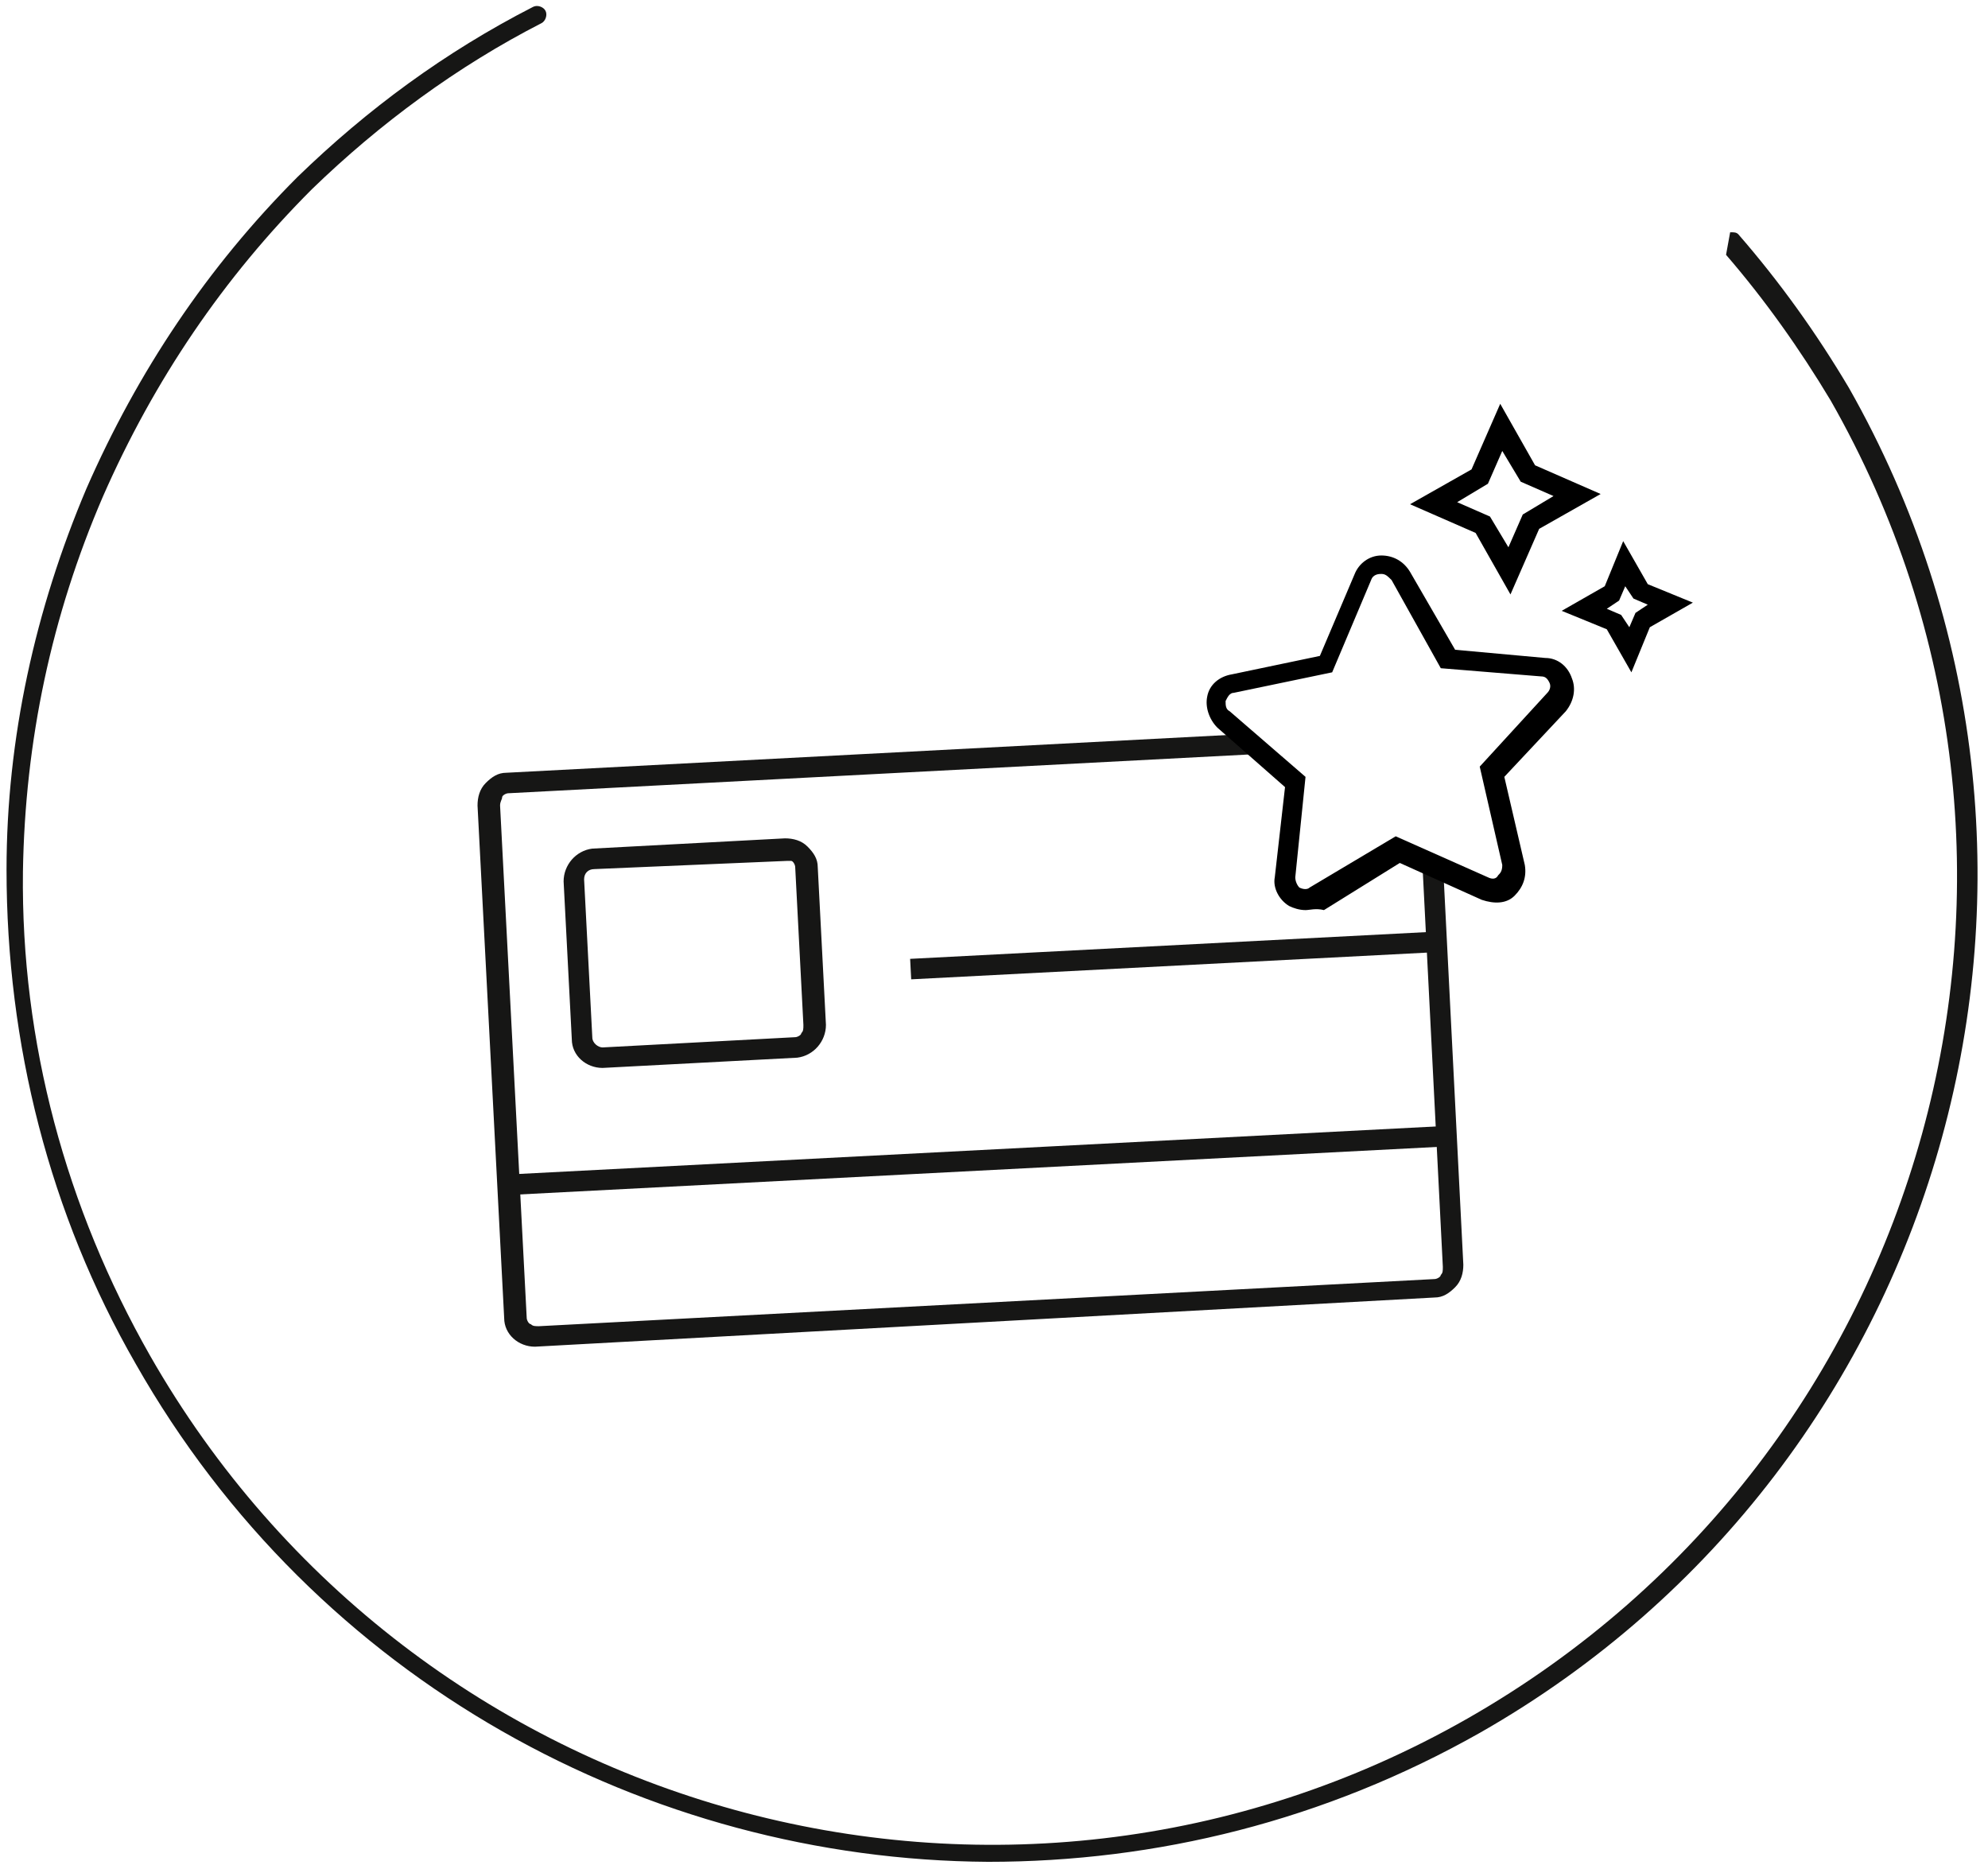 <?xml version="1.0" encoding="utf-8"?>
<!-- Generator: Adobe Illustrator 24.2.1, SVG Export Plug-In . SVG Version: 6.00 Build 0)  -->
<!DOCTYPE svg PUBLIC "-//W3C//DTD SVG 1.1//EN" "http://www.w3.org/Graphics/SVG/1.1/DTD/svg11.dtd">
<svg version="1.1" id="Calque_1" xmlns:x="http://ns.adobe.com/Extensibility/1.0/" xmlns:i="http://ns.adobe.com/AdobeIllustrator/10.0/" xmlns:graph="http://ns.adobe.com/Graphs/1.0/"
	 xmlns="http://www.w3.org/2000/svg" xmlns:xlink="http://www.w3.org/1999/xlink" x="0px" y="0px" viewBox="0 0 97 91"
	 style="enable-background:new 0 0 97 91;" xml:space="preserve">
<style type="text/css">
	.st0{fill:#161615;}
</style>
<g>
	<g>
		<g id="Groupe_17_2_" transform="translate(-245.281 -204.569)">
			<path class="st0" d="M329.7,215.9c0.2,0,0.3,0,0.4,0.1c2,2.3,3.8,4.8,5.4,7.5c13.1,23.1,5,52.5-18,65.6c-7.6,4.3-15.8,6.3-24,6.3
				c-16.6-0.1-32.8-8.8-41.6-24.3c-4.2-7.3-6.3-15.6-6.3-24.1c0-6.4,1.4-12.7,3.9-18.6c2.5-5.7,5.9-10.8,10.3-15.2
				c3.4-3.3,7.2-6.1,11.5-8.3c0.2-0.1,0.5,0,0.6,0.2c0.1,0.2,0,0.5-0.2,0.6c-4.1,2.1-7.9,4.9-11.2,8.1c-4.3,4.3-7.7,9.3-10.2,15
				c-2.5,5.8-3.8,11.9-3.9,18.3c-0.1,8.3,2.1,16.4,6.2,23.6c12.9,22.6,41.7,30.6,64.3,17.7c22.6-12.9,30.6-41.7,17.7-64.3
				c-1.5-2.5-3.2-4.9-5.1-7.1"/>
		</g>
	</g>
	<path class="st0" d="M26.1,65.7c-0.8,0-1.5-0.6-1.5-1.4l-1.3-25c0-0.4,0.1-0.8,0.4-1.1c0.3-0.3,0.6-0.5,1-0.5L61,35.8l0.1,1
		l-36.3,1.9c-0.1,0-0.3,0.1-0.3,0.2s-0.1,0.2-0.1,0.4l1.3,25c0,0.1,0.1,0.3,0.2,0.3c0.1,0.1,0.2,0.1,0.4,0.1l43.7-2.3
		c0.1,0,0.3-0.1,0.3-0.2c0.1-0.1,0.1-0.2,0.1-0.4l-1-19.7l1-0.1l1,19.7c0,0.4-0.1,0.8-0.4,1.1c-0.3,0.3-0.6,0.5-1,0.5L26.1,65.7
		C26.1,65.7,26.1,65.7,26.1,65.7z"/>
	<path class="st0" d="M29.4,52.1c-0.8,0-1.5-0.6-1.5-1.4L27.5,43c0-0.8,0.6-1.5,1.4-1.6l9.4-0.5c0.4,0,0.8,0.1,1.1,0.4
		c0.3,0.3,0.5,0.6,0.5,1l0.4,7.7c0,0.8-0.6,1.5-1.4,1.6L29.4,52.1C29.4,52.1,29.4,52.1,29.4,52.1z M38.4,42C38.4,42,38.4,42,38.4,42
		L29,42.4c-0.3,0-0.5,0.2-0.5,0.5l0.4,7.7c0,0.3,0.3,0.5,0.5,0.5l9.4-0.5c0.1,0,0.3-0.1,0.3-0.2c0.1-0.1,0.1-0.2,0.1-0.4l-0.4-7.7
		c0-0.1-0.1-0.3-0.2-0.3C38.6,42,38.5,42,38.4,42z"/>
	<g>
		<path d="M63.7,44.4c-0.3,0-0.6-0.1-0.8-0.2c-0.5-0.3-0.8-0.9-0.7-1.4l0.5-4.4l-3.3-2.9c-0.4-0.4-0.6-1-0.5-1.5
			c0.1-0.6,0.6-1,1.2-1.1l4.3-0.9l1.7-4c0.2-0.5,0.7-0.9,1.3-0.9c0.6,0,1.1,0.3,1.4,0.8l2.2,3.8l4.4,0.4c0.6,0,1.1,0.4,1.3,1
			c0.2,0.5,0.1,1.1-0.3,1.6l-3,3.2l1,4.3c0.1,0.6-0.1,1.1-0.5,1.5c-0.4,0.4-1,0.4-1.6,0.2l-4-1.8l-3.7,2.3
			C64.2,44.3,63.9,44.4,63.7,44.4z M67.4,28C67.4,28,67.4,28,67.4,28c-0.1,0-0.4,0-0.5,0.3L65,32.8l-4.8,1c-0.2,0-0.3,0.2-0.4,0.4
			c0,0.2,0,0.4,0.2,0.5l3.7,3.2l-0.5,4.9c0,0.2,0.1,0.4,0.2,0.5c0.2,0.1,0.4,0.1,0.5,0l4.2-2.5l4.5,2c0.2,0.1,0.4,0.1,0.5-0.1
			c0.1-0.1,0.2-0.2,0.2-0.5l-1.1-4.8l3.3-3.6c0.1-0.1,0.2-0.3,0.1-0.5c-0.1-0.2-0.2-0.3-0.4-0.3l-4.9-0.4l-2.4-4.3
			C67.7,28.1,67.6,28,67.4,28z M79.6,32.8l-1.2-2.1l-2.2-0.9l2.1-1.2l0.9-2.2l1.2,2.1l2.2,0.9l-2.1,1.2L79.6,32.8z M78.4,29.7
			l0.7,0.3l0.4,0.6l0.3-0.7l0.6-0.4l-0.7-0.3l-0.4-0.6L79,29.3L78.4,29.7z M73.7,29L72,26l-3.2-1.4l3-1.7l1.4-3.2l1.7,3l3.2,1.4
			l-3,1.7L73.7,29z M71.1,24.5l1.6,0.7l0.9,1.5l0.7-1.6l1.5-0.9l-1.6-0.7L73.3,22l-0.7,1.6L71.1,24.5z"/>
	</g>
	
		<rect x="44.4" y="46.1" transform="matrix(0.999 -5.173901e-02 5.173901e-02 0.999 -2.333 3.022)" class="st0" width="25.6" height="1"/>
	
		<rect x="24.7" y="56.1" transform="matrix(0.999 -5.173901e-02 5.173901e-02 0.999 -2.863 2.538)" class="st0" width="45.8" height="1"/>
</g>
</svg>
